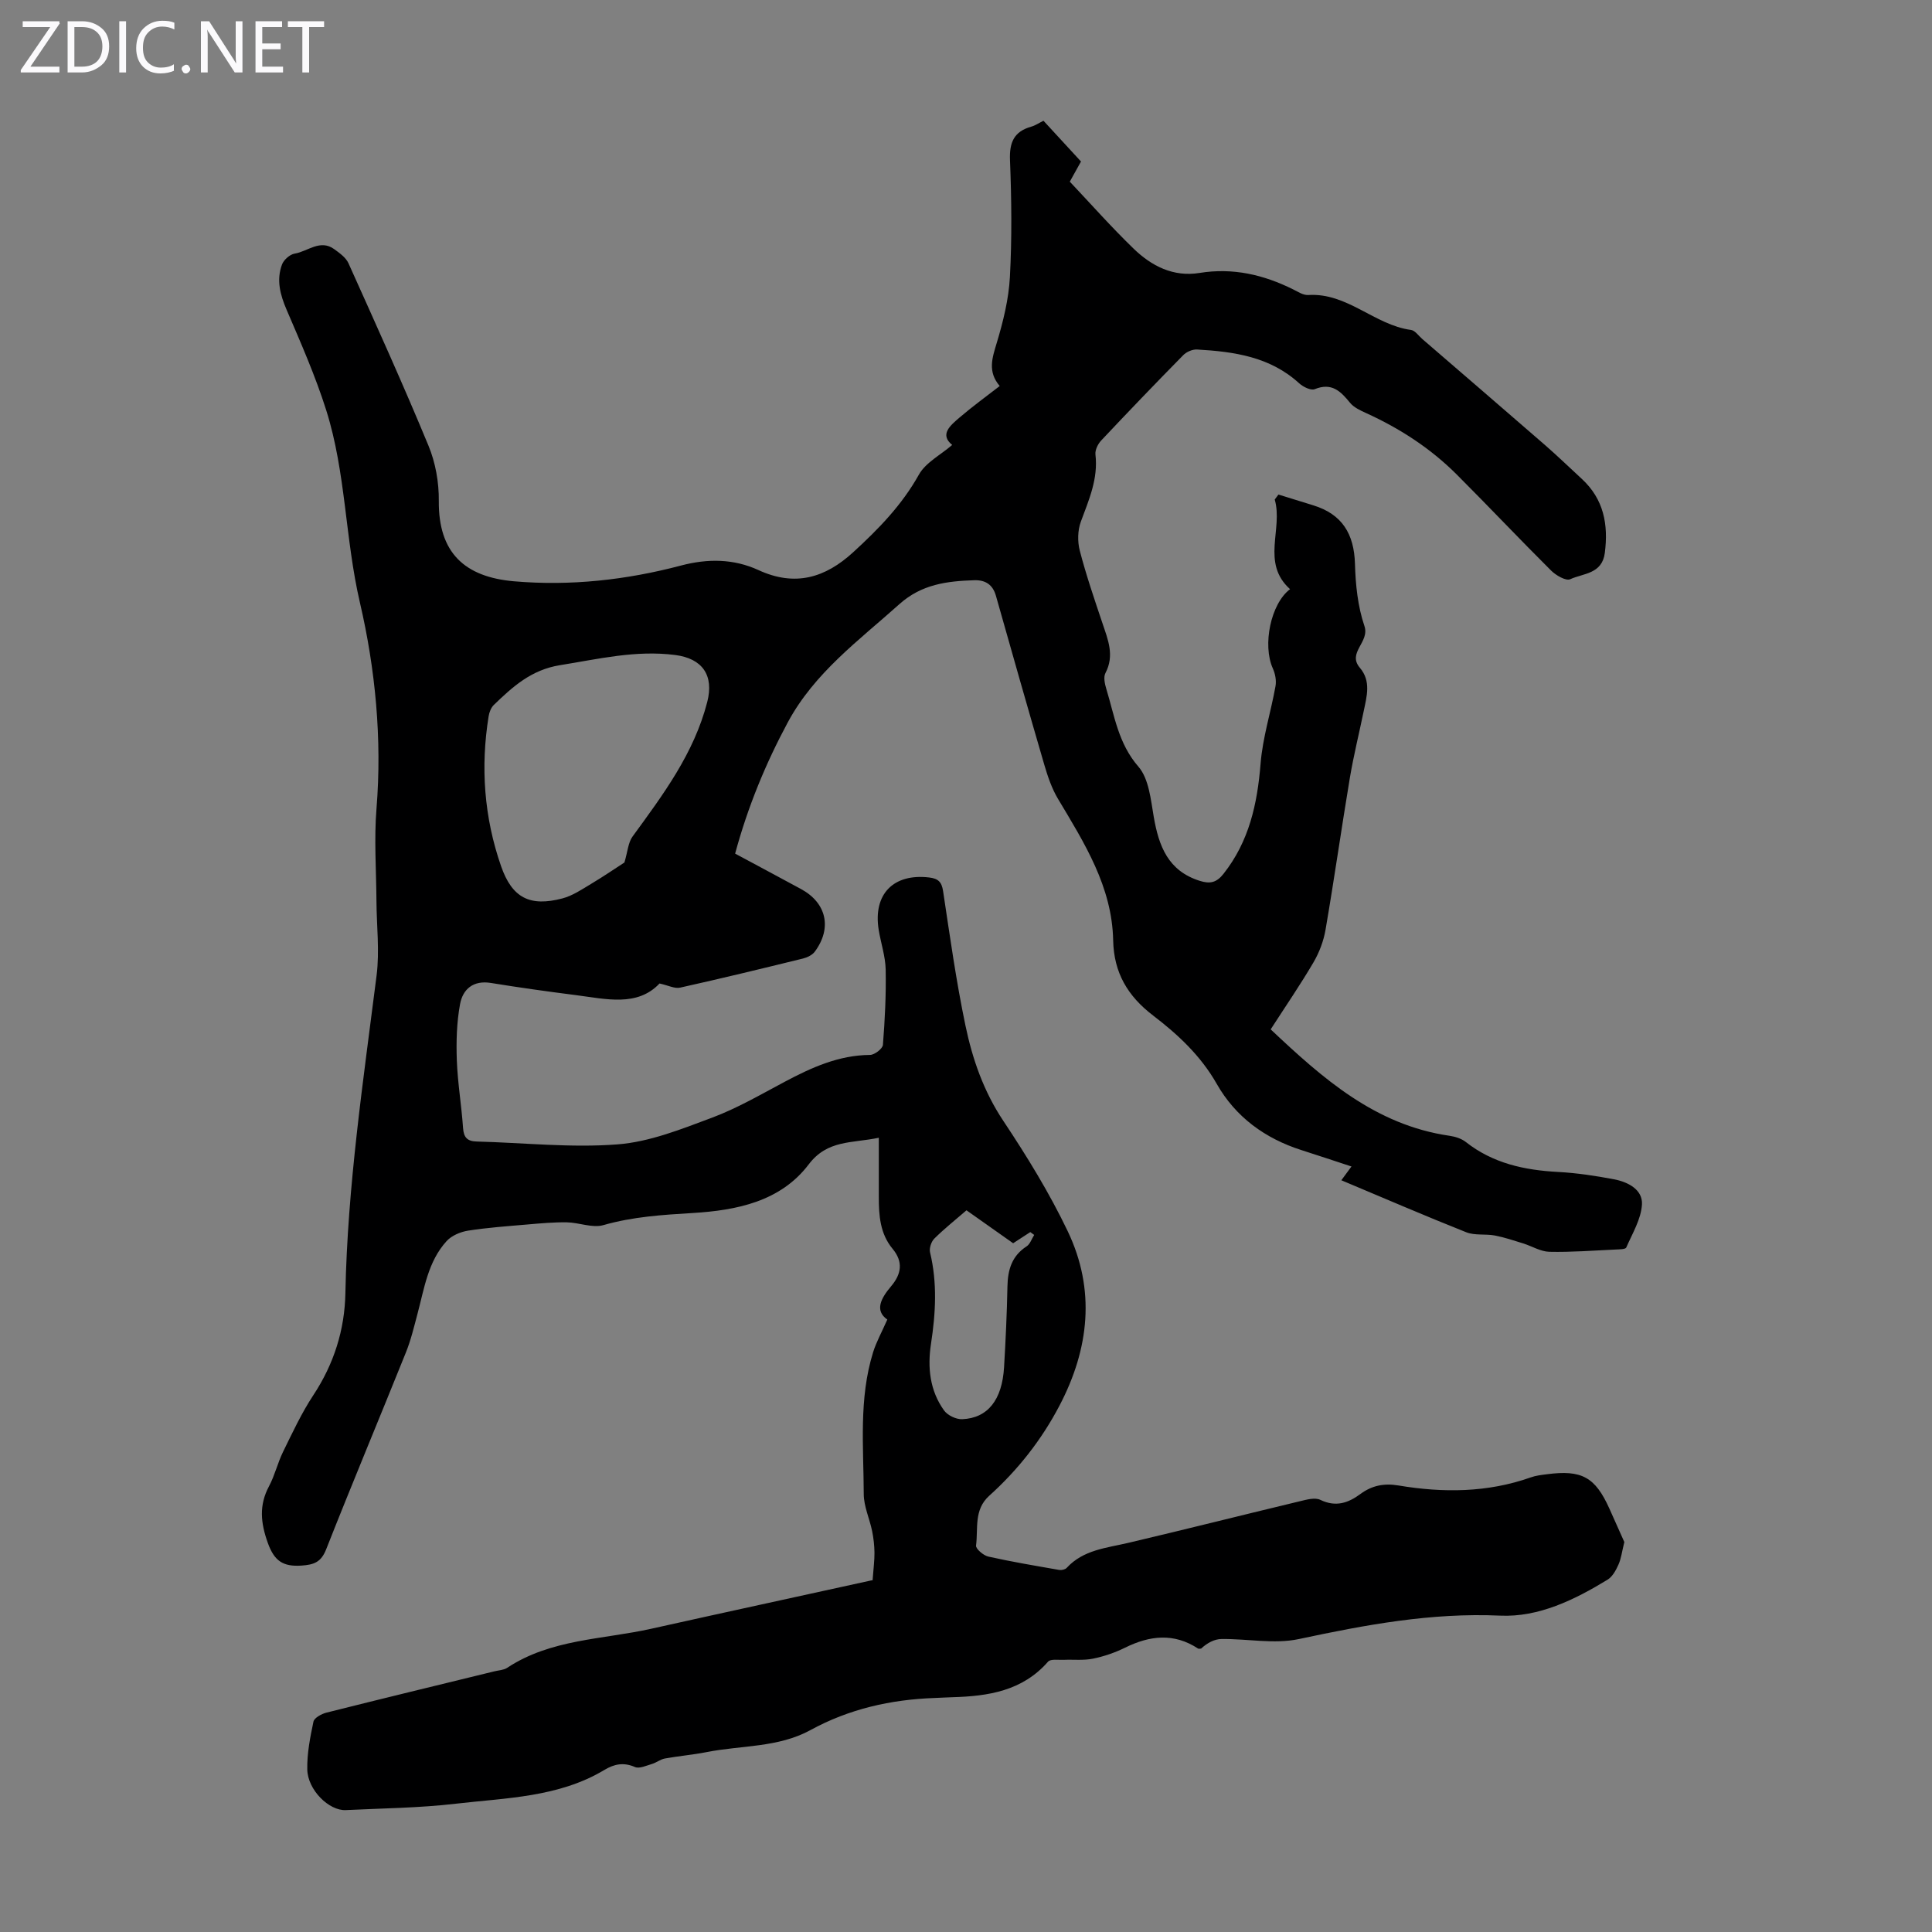 <svg enable-background="new 0 0 400 400" viewBox="0 0 400 400" xmlns="http://www.w3.org/2000/svg"><rect x="0" y="0" width="400" height="400" fill="#808080" stroke="none"/><g fill="#fbfafc"><path d="m12.4 4.8-6.1 9h6v1.2h-8v-.5l6.1-8.9h-5.7v-1.2h7.6v.4z"/><path d="m14 15v-10.6h3c1.6 0 2.9.5 4 1.4s1.6 2.2 1.6 3.8-.5 3-1.6 3.9-2.4 1.5-4 1.5zm1.4-9.4v8.2h1.6c1.3 0 2.4-.4 3.1-1.1s1.1-1.8 1.1-3.1-.4-2.3-1.2-3-1.8-1-3.1-1z"/><path d="m26.1 4.4v10.6h-1.4v-10.6z"/><path d="m36.1 14.6c-.8.4-1.8.6-2.9.6-1.5 0-2.7-.5-3.6-1.4s-1.4-2.2-1.4-3.8c0-1.7.5-3.1 1.5-4.1s2.3-1.6 3.9-1.6c1 0 1.8.1 2.5.4v1.4c-.8-.4-1.6-.6-2.5-.6-1.2 0-2.1.4-2.9 1.2s-1.1 1.8-1.1 3.2c0 1.3.3 2.3 1 3s1.6 1.1 2.7 1.1c1 0 2-.2 2.7-.7v1.3z"/><path d="m37.6 14.3c0-.2.1-.5.3-.6s.4-.3.6-.3c.3 0 .5.1.6.3s.3.4.3.6-.1.4-.3.6-.4.3-.6.3c-.3 0-.5-.1-.6-.3s-.3-.4-.3-.6z"/><path d="m50.2 15h-1.6l-5.3-8.2c-.2-.2-.3-.5-.4-.7 0 .2.1.7.1 1.5v7.4h-1.4v-10.6h1.7l5.2 8.1c.2.4.4.6.4.7 0-.3-.1-.8-.1-1.5v-7.3h1.4z"/><path d="m58.6 15h-5.7v-10.6h5.5v1.2h-4.1v3.4h3.8v1.2h-3.8v3.6h4.3z"/><path d="m67.1 5.6h-3.1v9.4h-1.4v-9.4h-3v-1.2h7.5z"/></g><path d="m180.66 327.18c.18-2.47.41-4.11.39-5.74-.02-1.49-.19-3-.49-4.47-.53-2.56-1.72-5.09-1.73-7.64-.03-9.81-1.05-19.73 1.93-29.34.68-2.19 1.83-4.24 2.95-6.79-2.69-1.87-1.31-4.42.78-6.89 2.14-2.53 2.56-5.05.31-7.76-2.6-3.13-2.86-6.92-2.85-10.76.01-3.9 0-7.79 0-12.23-5.61 1.17-10.63.39-14.52 5.52-5.84 7.7-14.94 9.51-24 10.06-6.27.38-12.41.76-18.51 2.51-2.27.65-5.03-.54-7.57-.58-2.73-.04-5.47.21-8.2.45-4.09.35-8.19.64-12.23 1.27-1.58.25-3.42 1.02-4.46 2.17-3.85 4.23-4.62 9.8-6.03 15.08-.72 2.69-1.36 5.42-2.4 7.99-5.46 13.58-11.12 27.09-16.49 40.71-1.05 2.67-2.48 3.22-5.14 3.4-3.83.25-5.61-.97-6.95-4.69-1.49-4.16-1.86-7.8.25-11.75 1.2-2.25 1.78-4.83 2.91-7.13 1.95-3.97 3.83-8.03 6.26-11.71 4.27-6.47 6.5-13.53 6.64-21.16.43-22.1 3.7-43.9 6.46-65.76.64-5.06 0-10.27-.03-15.41-.04-6.38-.51-12.79.01-19.13 1.17-14.45-.24-28.9-3.44-42.67-3.07-13.21-2.89-26.88-6.96-39.77-2.24-7.09-5.26-13.95-8.2-20.8-1.34-3.12-2.16-6.17-.97-9.38.36-.98 1.62-2.1 2.62-2.27 2.72-.44 5.28-3.06 8.22-.91 1.11.81 2.4 1.73 2.93 2.91 5.64 12.54 11.31 25.06 16.56 37.76 1.46 3.52 2.18 7.61 2.14 11.43-.1 10.75 5.35 15.76 15.57 16.65 11.7 1.01 23.25-.27 34.57-3.26 5.56-1.47 10.92-1.41 16.04.94 7.56 3.48 13.8 1.64 19.63-3.71 5.22-4.78 10.06-9.74 13.58-16.04 1.4-2.51 4.49-4.08 6.9-6.16-2.65-2.15-.43-4.01 1.53-5.68 2.61-2.24 5.41-4.27 8.31-6.52-2.55-3-1.55-5.81-.61-8.94 1.33-4.42 2.47-9.04 2.72-13.63.43-8.04.34-16.12.02-24.17-.15-3.69.81-5.95 4.41-6.96.84-.24 1.6-.77 2.52-1.22 2.51 2.72 4.98 5.41 7.77 8.44-.52.93-1.36 2.45-2.32 4.17 4.39 4.65 8.62 9.43 13.2 13.86 3.72 3.61 8.23 5.92 13.66 5.04 6.89-1.12 13.26.36 19.39 3.41 1 .5 2.1 1.22 3.11 1.16 8.1-.52 13.71 6.21 21.28 7.23.84.11 1.56 1.2 2.32 1.86 8.47 7.31 16.95 14.6 25.39 21.94 2.61 2.27 5.11 4.69 7.66 7.04 4.54 4.2 5.52 9.42 4.76 15.33-.57 4.39-4.46 4.2-7.16 5.44-.88.41-2.95-.79-3.95-1.78-6.58-6.55-12.96-13.31-19.53-19.88-5.43-5.43-11.79-9.56-18.79-12.74-1.19-.54-2.53-1.16-3.32-2.13-1.95-2.4-3.8-4.24-7.3-2.82-.8.33-2.42-.47-3.24-1.22-6.02-5.51-13.49-6.55-21.14-6.99-.94-.05-2.18.48-2.85 1.17-5.73 5.82-11.39 11.72-16.99 17.67-.68.72-1.29 1.97-1.19 2.89.59 5.03-1.35 9.39-3.02 13.91-.67 1.81-.71 4.14-.22 6.02 1.32 5.08 3.03 10.06 4.7 15.04 1.14 3.39 2.52 6.66.61 10.29-.44.83-.14 2.22.17 3.25 1.7 5.56 2.48 11.32 6.65 16.12 2.18 2.51 2.56 6.8 3.18 10.39 1.05 6.08 2.97 11.21 9.56 13.27 2.14.67 3.46.33 4.88-1.46 5.31-6.72 7.01-14.48 7.68-22.82.43-5.39 2.13-10.67 3.09-16.04.21-1.17-.06-2.58-.56-3.68-2.16-4.82-.45-13.36 3.57-16.4-6.05-5.45-1.41-12.43-3.17-18.56.26-.34.51-.69.77-1.03 2.4.74 4.8 1.5 7.2 2.23 5.98 1.83 8.46 5.92 8.64 12.1.12 4.33.58 8.83 1.96 12.89 1.15 3.36-3.63 5.49-.94 8.65 2.36 2.77 1.42 5.91.79 8.98-.95 4.59-2.08 9.15-2.86 13.77-1.75 10.48-3.24 21-5.04 31.47-.4 2.34-1.3 4.72-2.5 6.77-2.71 4.62-5.75 9.05-8.86 13.87 10.74 10.12 21.61 19.79 37.02 22.03 1.17.17 2.46.57 3.37 1.28 5.63 4.44 12.16 5.84 19.12 6.21 3.89.21 7.79.8 11.62 1.53 2.86.55 5.92 2.13 5.74 5.21-.18 3.03-1.98 5.99-3.25 8.9-.17.39-1.42.38-2.18.42-4.58.21-9.17.57-13.74.47-1.81-.04-3.59-1.16-5.41-1.73-1.94-.6-3.88-1.26-5.87-1.64-1.95-.37-4.14.03-5.92-.67-8.61-3.42-17.12-7.1-25.87-10.77.77-1.05 1.41-1.92 2.1-2.85-3.54-1.16-6.92-2.3-10.32-3.38-7.56-2.41-13.67-6.85-17.58-13.73-3.31-5.82-8.02-10.21-13.15-14.13-5.28-4.03-8.15-8.87-8.29-15.56-.22-11.12-5.96-20.17-11.42-29.31-1.28-2.14-2.11-4.59-2.82-7-3.41-11.67-6.73-23.37-10.04-35.07-.66-2.32-2.21-3.27-4.48-3.2-5.62.18-10.89.82-15.5 4.95-8.4 7.53-17.58 14.2-23.11 24.48-4.62 8.6-8.29 17.53-10.9 27.17 4.63 2.49 9.15 4.9 13.65 7.34 5.27 2.86 6.46 8.06 2.86 12.94-.52.71-1.56 1.22-2.45 1.44-8.47 2.08-16.94 4.14-25.45 6.03-1.13.25-2.47-.47-4.26-.86-4.61 4.88-11.06 3.21-17.32 2.41-5.88-.75-11.75-1.57-17.59-2.52-3.67-.6-5.82 1.3-6.39 4.38-.7 3.79-.81 7.75-.67 11.62.17 4.69.97 9.35 1.29 14.03.14 1.98.89 2.75 2.83 2.8 9.73.25 19.51 1.34 29.16.59 6.64-.51 13.22-3.16 19.57-5.53 5.21-1.95 10.09-4.8 15.02-7.42 5.57-2.96 11.19-5.52 17.69-5.57.93-.01 2.6-1.29 2.66-2.09.41-5.18.67-10.39.57-15.58-.06-2.76-1-5.49-1.45-8.25-1.18-7.37 3.05-11.68 10.43-10.82 1.88.22 2.62.9 2.91 2.84 1.4 9.29 2.7 18.61 4.62 27.79 1.45 6.97 3.77 13.65 7.85 19.77 4.88 7.33 9.54 14.91 13.33 22.84 5.79 12.12 4.47 24.31-1.69 36.08-3.72 7.11-8.62 13.34-14.56 18.69-3.23 2.91-2.27 6.79-2.73 10.31-.09.67 1.52 2.05 2.53 2.28 4.86 1.09 9.79 1.91 14.7 2.77.48.08 1.23-.09 1.54-.43 3.46-3.76 8.24-4.11 12.8-5.19 11.85-2.79 23.66-5.77 35.5-8.61 1.37-.33 3.1-.82 4.21-.28 3.2 1.54 5.77.66 8.32-1.23 2.36-1.74 4.86-2.25 7.85-1.75 9.24 1.55 18.44 1.5 27.42-1.68 1.04-.37 2.18-.5 3.29-.64 7.24-.96 10.02.57 12.97 7.12 1.15 2.55 2.28 5.1 3.09 6.91-.5 2.02-.66 3.44-1.22 4.69-.52 1.16-1.24 2.49-2.26 3.11-6.83 4.17-14.25 7.8-22.22 7.44-14.26-.65-27.91 1.91-41.69 4.85-5.1 1.09-10.66-.08-16.01-.01-1.47.02-2.92.78-4.22 1.98-.22 0-.49.09-.64-.01-5.01-3.28-10-2.7-15.12-.17-2.09 1.03-4.37 1.81-6.64 2.27-1.95.4-4.03.15-6.04.24-1.12.05-2.73-.23-3.26.39-5.31 6.06-12.37 7.14-19.79 7.35-1.23.03-2.46.12-3.69.16-9.06.32-17.69 2.26-25.71 6.65-6.7 3.66-14.32 3.13-21.52 4.56-2.85.56-5.76.8-8.62 1.32-.93.17-1.75.86-2.67 1.13-1.16.34-2.61 1.03-3.53.63-2.34-1.02-4.28-.62-6.31.6-9.49 5.69-20.3 5.78-30.78 7-7.54.88-15.17.95-22.77 1.32-3.47.17-7.88-4.17-7.97-8.4-.07-3.31.59-6.66 1.28-9.92.17-.78 1.65-1.59 2.66-1.85 11.6-2.92 23.22-5.73 34.84-8.57.87-.21 1.87-.24 2.58-.7 9.06-6 19.77-5.86 29.83-8.1 15.16-3.38 30.34-6.66 45.52-10 .43-.03.83-.19.33-.04zm-51.38-148.61c.68-2.28.77-4.12 1.68-5.37 6.31-8.66 12.72-17.19 15.47-27.87 1.42-5.52-1.01-9-6.64-9.72-8.18-1.05-15.92.84-23.86 2.11-5.92.95-9.77 4.44-13.68 8.22-.58.56-.95 1.51-1.08 2.33-1.71 10.56-.94 20.97 2.57 31.06 2.29 6.59 5.98 8.44 12.69 6.68 2.1-.55 4.03-1.86 5.93-3 2.61-1.56 5.14-3.29 6.92-4.44zm70.82 72.01c-2.33 2.02-4.61 3.82-6.66 5.86-.64.64-1.09 2-.88 2.86 1.52 6.32 1.16 12.6.19 18.94-.74 4.87-.25 9.66 2.7 13.77.73 1.02 2.5 1.87 3.76 1.82 5.3-.22 8.27-4 8.67-10.76.33-5.57.59-11.15.7-16.73.07-3.43.89-6.3 3.96-8.29.73-.47 1.06-1.56 1.58-2.37-.27-.2-.54-.39-.81-.59-1.17.76-2.33 1.52-3.55 2.31-3.17-2.22-6.26-4.41-9.66-6.82z" fill="#000001"/></svg>